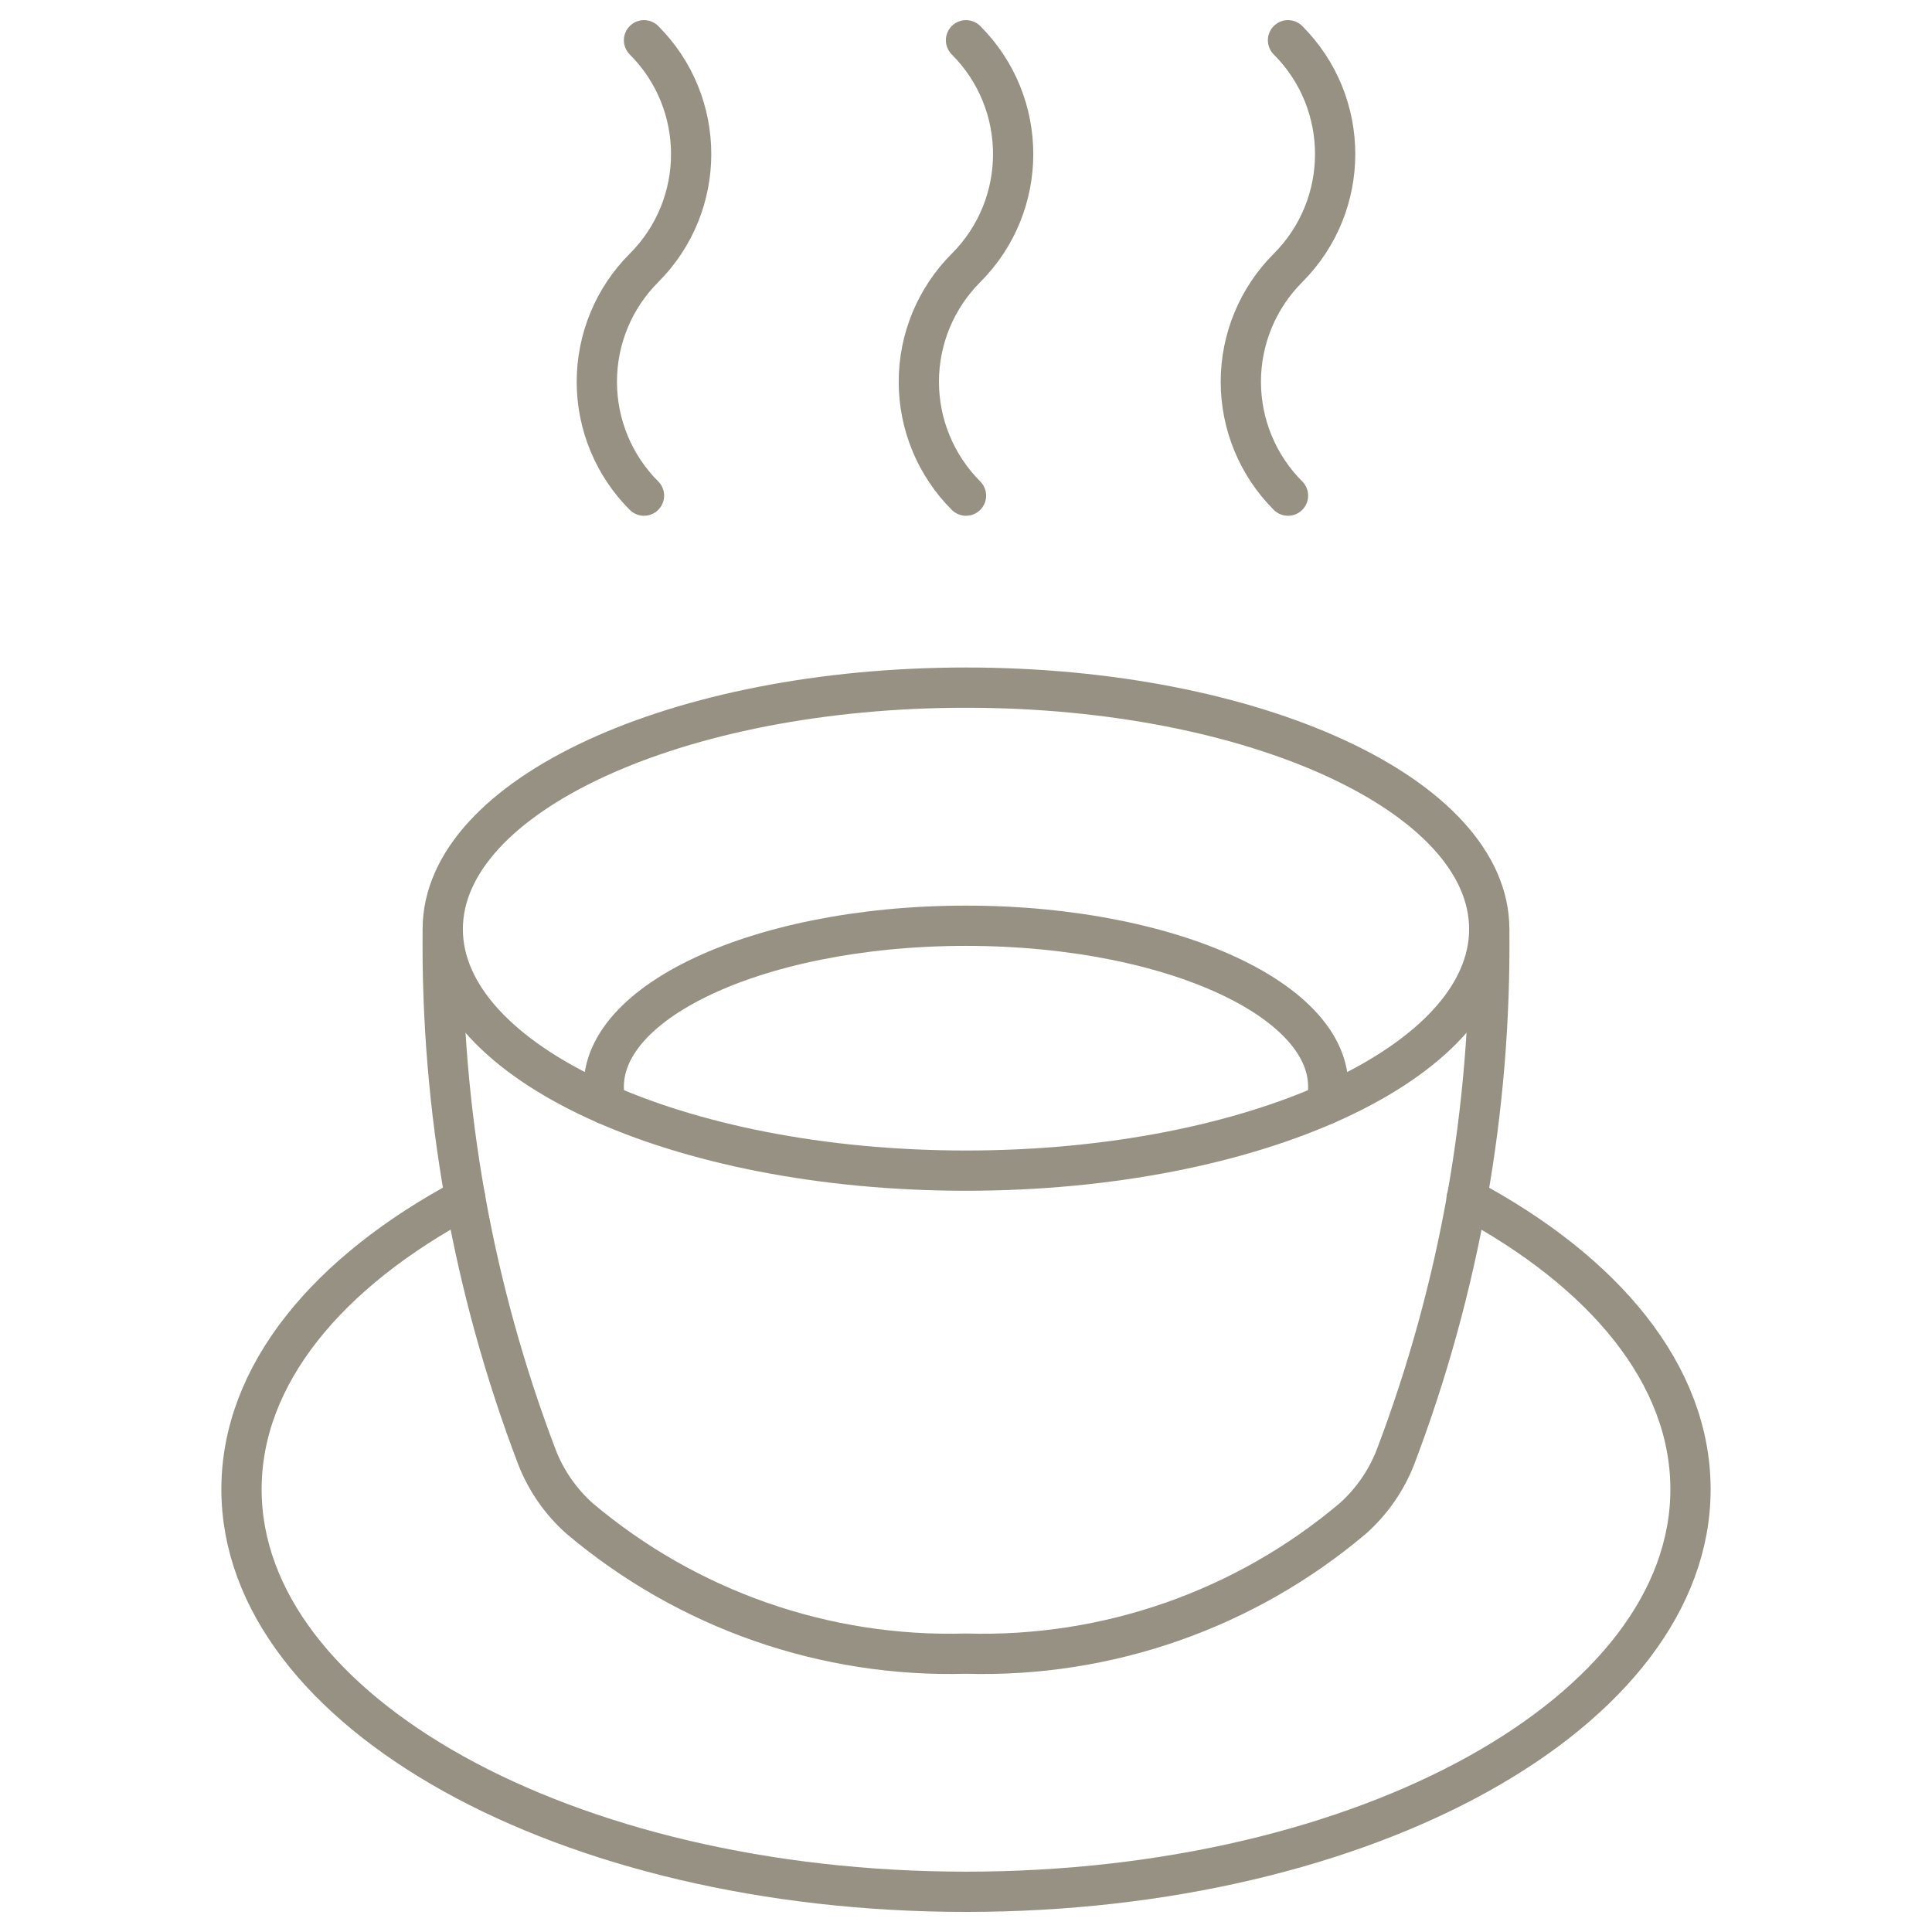 <svg width="48" height="48" viewBox="0 0 48 48" fill="none" xmlns="http://www.w3.org/2000/svg">
<rect width="48" height="48" />
<path d="M16 12.314C15.249 11.564 14.828 10.546 14.828 9.485C14.828 8.424 15.249 7.406 16 6.656C17.562 5.094 17.562 2.562 16 1" stroke="#979183" stroke-linecap="round" stroke-linejoin="round"/>
<path d="M24 12.314C23.25 11.564 22.828 10.546 22.828 9.485C22.828 8.424 23.25 7.406 24 6.656C25.562 5.094 25.562 2.562 24 1" stroke="#979183" stroke-linecap="round" stroke-linejoin="round"/>
<path d="M32 12.314C31.25 11.564 30.828 10.546 30.828 9.485C30.828 8.424 31.25 7.406 32 6.656C33.562 5.094 33.562 2.562 32 1" stroke="#979183" stroke-linecap="round" stroke-linejoin="round"/>
<path fill-rule="evenodd" clip-rule="evenodd" d="M24 29.084C31.18 29.084 37 26.398 37 23.084C37 19.77 31.18 17.084 24 17.084C16.82 17.084 11 19.77 11 23.084C11 26.398 16.82 29.084 24 29.084Z" stroke="#979183" stroke-linecap="round" stroke-linejoin="round"/>
<path d="M37 23.084C37.05 27.563 36.26 32.012 34.67 36.2C34.442 36.785 34.079 37.308 33.61 37.726C30.93 39.991 27.508 41.187 24 41.084C20.496 41.184 17.078 39.989 14.4 37.726C13.931 37.309 13.567 36.785 13.34 36.2C11.746 32.013 10.952 27.564 11 23.084" stroke="#979183" stroke-linecap="round" stroke-linejoin="round"/>
<path d="M36.438 29.773C39.866 31.601 42 34.158 42 37.001C42 42.523 33.942 47.001 24 47.001C14.058 47.001 6 42.523 6 37.001C6 34.158 8.134 31.601 11.56 29.773" stroke="#979183" stroke-linecap="round" stroke-linejoin="round"/>
<path d="M15.052 27.436C14.48 25.032 18.706 23 24 23C29.294 23 33.52 25.032 32.948 27.436" stroke="#979183" stroke-linecap="round" stroke-linejoin="round"/>
</svg>
